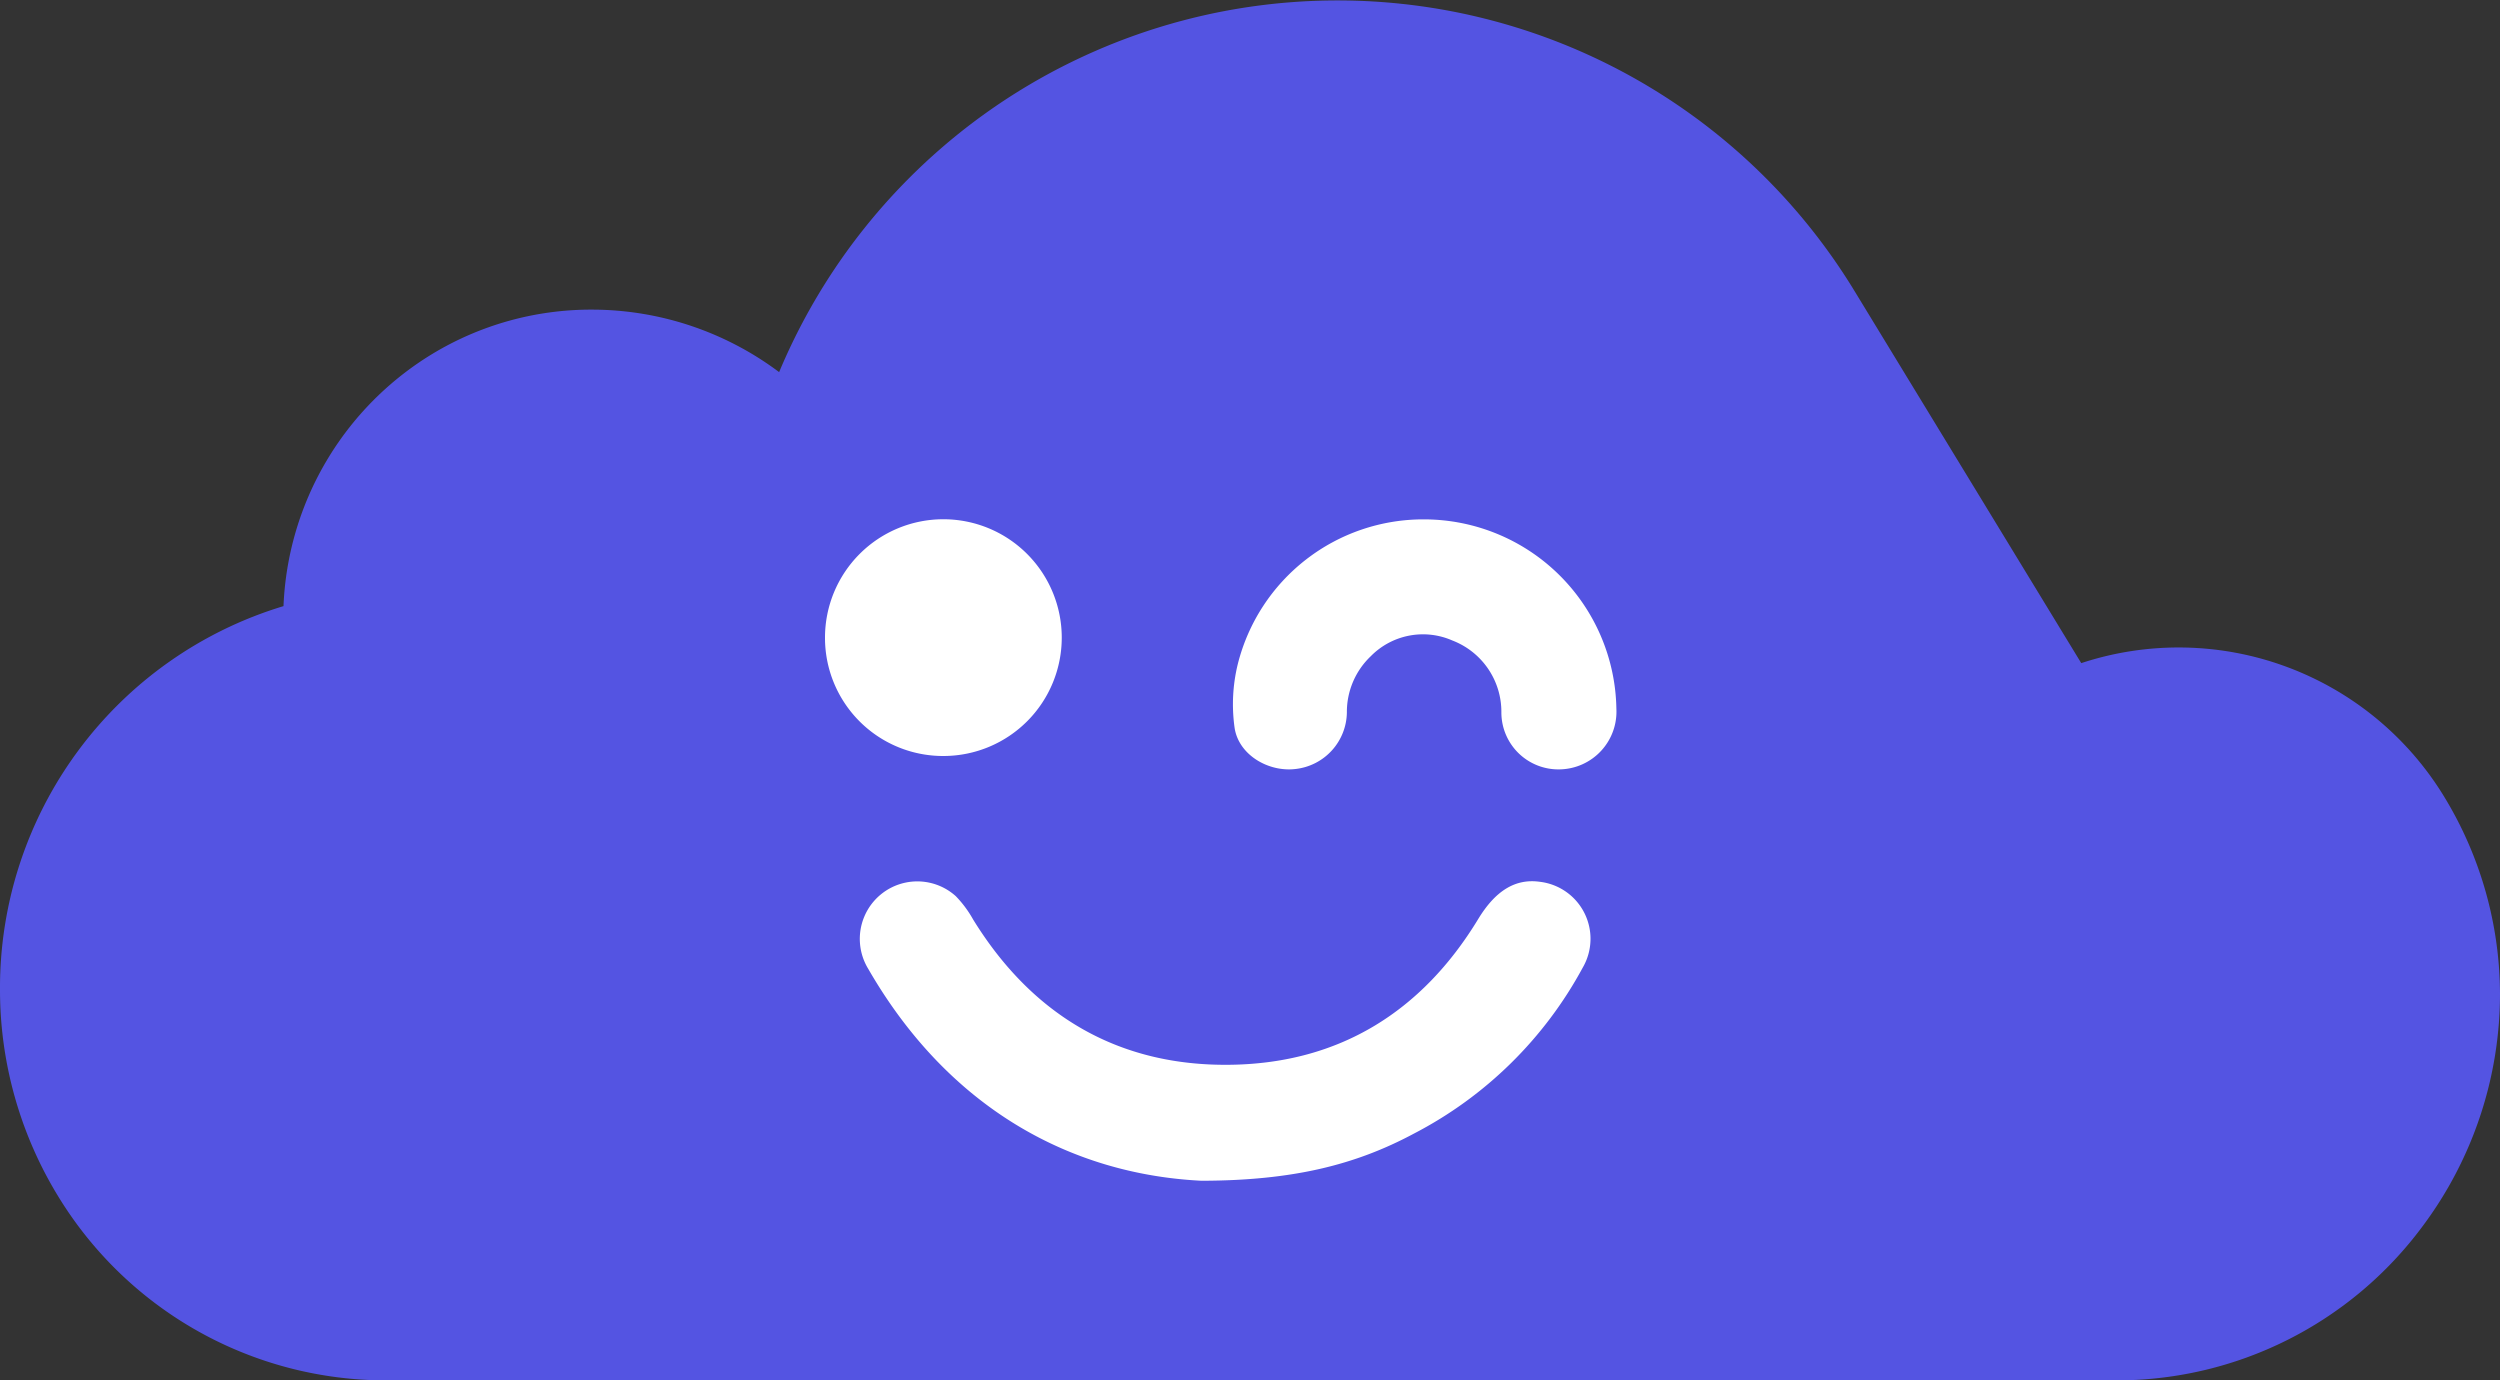 <svg xmlns="http://www.w3.org/2000/svg" viewBox="0 0 200 110.43"><rect x="0" y="0" width="200" height="110.43" fill="#333333" stroke="none"/><defs><style>.cls-1{fill:#5454e2;}.cls-2{fill:#fff;}</style></defs><title>Asset 1</title><g id="Layer_2" data-name="Layer 2"><g id="Layer_1-2" data-name="Layer 1"><path class="cls-1" d="M200,79.59a31.09,31.09,0,0,1-6.17,18.48,30.45,30.45,0,0,1-24.71,12.36H30.91A30.72,30.72,0,0,1,4.62,95.65,31.65,31.65,0,0,1,0,79.16,31.9,31.9,0,0,1,22.68,48.49,24.78,24.78,0,0,1,34.56,28.33a24.53,24.53,0,0,1,12.77-3.56,25,25,0,0,1,15,5,48.42,48.42,0,0,1,86-6.54L166.5,53.05a24.87,24.87,0,0,1,29,10.63A30.48,30.48,0,0,1,200,79.59Z"/><path class="cls-2" d="M96.11,94.46c-10.6-.53-20.3-5.93-26.65-16.95a4.6,4.6,0,0,1,7-5.82,8.91,8.91,0,0,1,1.39,1.87c4.75,7.7,11.67,11.78,20.69,11.62,8.62-.15,15.21-4.25,19.7-11.63,1.39-2.3,3-3.3,5-3a4.59,4.59,0,0,1,3.39,6.84,32.17,32.17,0,0,1-13.52,13.3C108.44,93.19,103.42,94.45,96.11,94.46Z"/><path class="cls-2" d="M113.92,41.55a15.4,15.4,0,0,1,15.39,15.13,4.62,4.62,0,0,1-4.51,4.87A4.56,4.56,0,0,1,120.11,57a6.11,6.11,0,0,0-3.92-5.76,5.85,5.85,0,0,0-6.52,1.25A6.15,6.15,0,0,0,107.75,57a4.62,4.62,0,0,1-4.11,4.52c-2.17.26-4.54-1.13-4.87-3.28a13.49,13.49,0,0,1,.25-5.1A15.3,15.3,0,0,1,113.92,41.55Z"/><path class="cls-2" d="M66,51a9.47,9.47,0,1,1,9.51,9.48A9.45,9.45,0,0,1,66,51Z"/></g></g></svg>